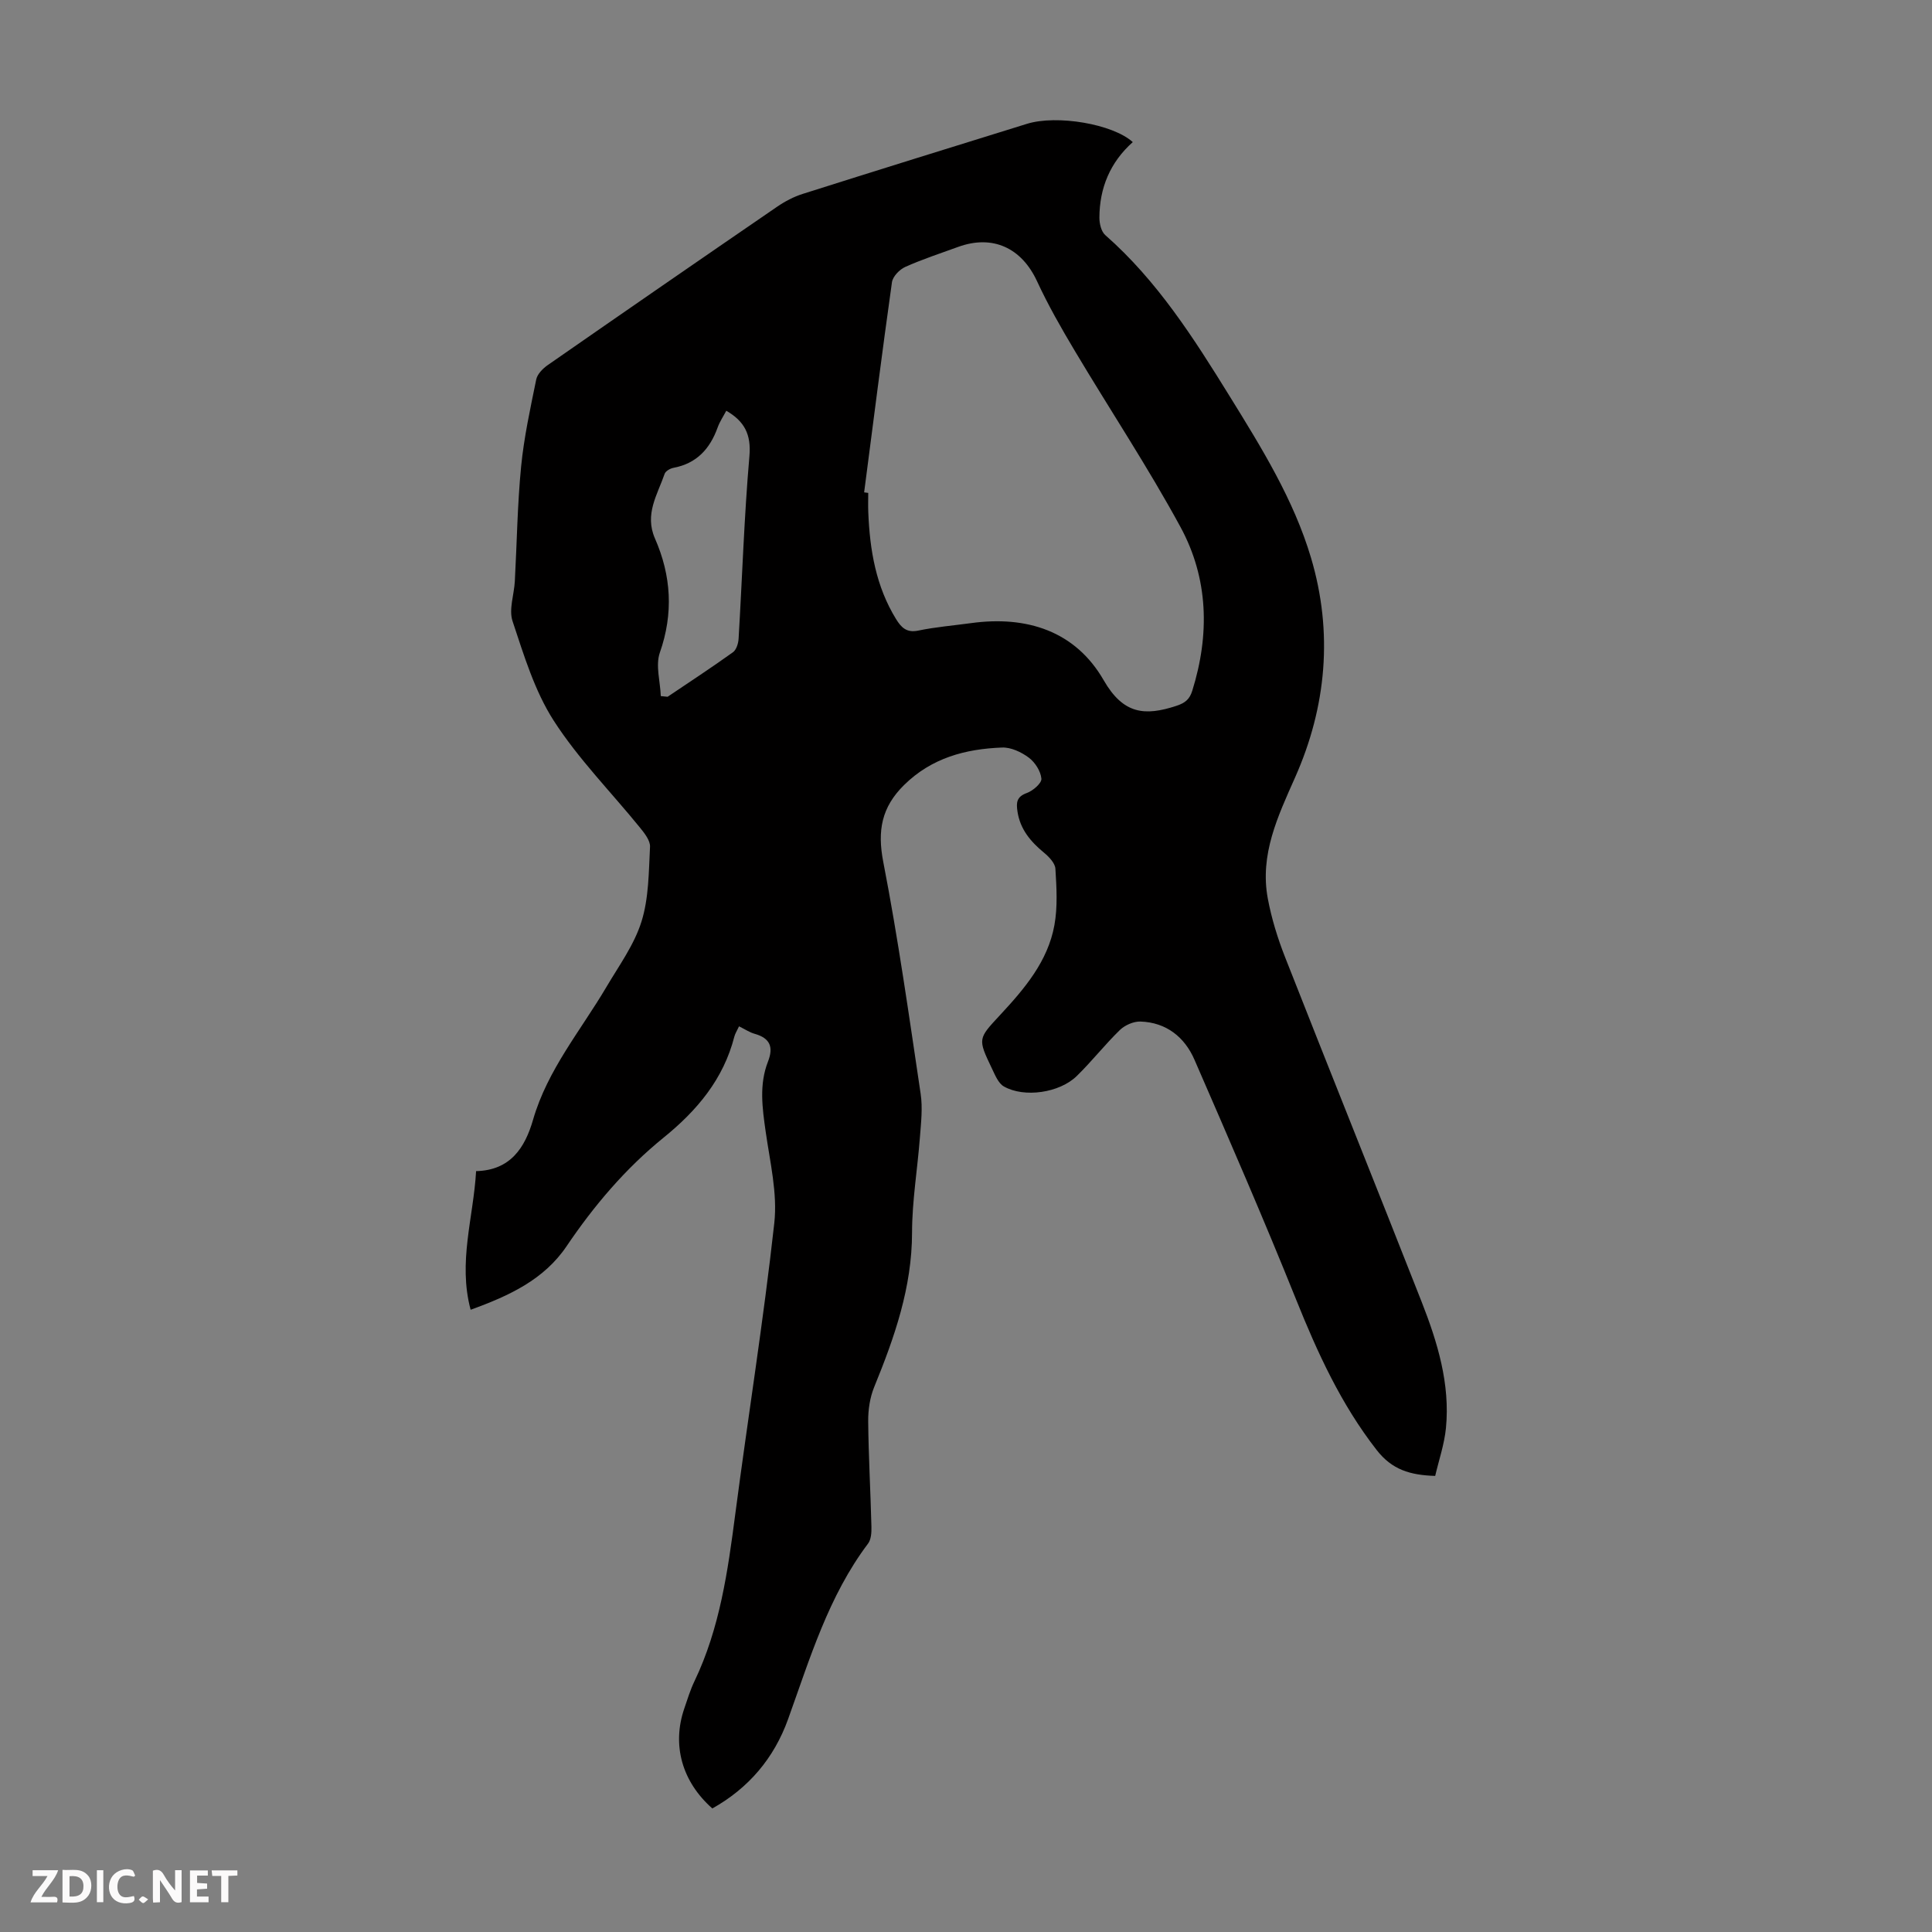 <svg enable-background="new 0 0 400 400" viewBox="0 0 400 400" xmlns="http://www.w3.org/2000/svg"><rect x="0" y="0" width="400" height="400" fill="#808080" stroke="none"/><g fill="#fbfafa"><path d="m37.59 393.81c-.92.31-1.52.05-2-.78-.7-1.2-1.52-2.34-2.47-3.78v4.59c-.55.03-.95.05-1.41.07-.03-.37-.06-.64-.06-.91 0-1.91 0-3.81 0-5.7 1.13-.41 1.77-.03 2.29.91.62 1.11 1.38 2.14 2.31 3.19v-4.2h1.35v6.61z"/><path d="m12.94 393.88v-6.75c1.9.19 3.93-.54 5.37 1.29.8 1.01.78 2.88.03 3.97-1.37 1.97-3.4 1.51-5.4 1.49m1.45-1.22c2.04.12 2.92-.58 2.89-2.21-.03-1.51-.98-2.19-2.89-2z"/><path d="m11.81 393.87h-5.49c.68-2.18 2.47-3.48 3.51-5.45h-3.08v-1.21h5.29c-.71 2.13-2.44 3.48-3.47 5.51.86 0 1.63.04 2.39-.01.79-.05 1.14.21.85 1.16"/><path d="m39.33 393.86v-6.61h3.7v1.07h-2.22v1.52c.68.04 1.34.09 2.07.13v1.07c-.72.05-1.38.09-2.1.14v1.48h2.4v1.19h-3.85z"/><path d="m27.71 388.56c-1.15-.3-2.46-.61-3.1.64-.37.73-.41 1.93-.06 2.67.63 1.35 1.99.93 3.17.68.35.94-.01 1.32-.93 1.46-1.62.25-3.05-.27-3.76-1.48-.73-1.24-.6-3.03.31-4.17.88-1.11 2.71-1.7 4-1.16.32.13.44.74.65 1.12-.1.08-.19.16-.28.24"/><path d="m49.15 387.24v1.07c-.59.02-1.17.05-1.87.08v5.44h-1.48v-5.44h-1.85c-.05-.4-.08-.73-.13-1.15z"/><path d="m20.06 387.21h1.33v6.62h-1.33z"/><path d="m30.68 393.25c-.49.38-.8.79-1.05.76-.32-.05-.6-.45-.9-.7.26-.24.51-.64.8-.67.29-.04.62.3 1.15.61"/></g><path d="m153.01 212.49c-.43.93-.81 1.5-.97 2.12-2.26 8.83-7.72 15.31-14.67 20.94-7.87 6.38-14.38 14.05-20.06 22.46-4.67 6.91-11.83 10.25-19.87 13.16-2.65-9.88.59-19.09 1.13-28.7 7.1-.17 10.12-4.83 11.8-10.66 2.99-10.33 9.87-18.46 15.19-27.48 2.61-4.42 5.75-8.73 7.25-13.52 1.53-4.88 1.5-10.28 1.77-15.48.07-1.29-1.14-2.82-2.08-3.98-5.98-7.37-12.76-14.22-17.86-22.15-3.96-6.16-6.17-13.54-8.52-20.59-.81-2.43.32-5.49.47-8.27.43-7.91.53-15.85 1.3-23.73.59-6.06 1.91-12.06 3.13-18.04.23-1.12 1.36-2.27 2.38-2.98 15.79-10.98 31.62-21.91 47.48-32.78 1.63-1.12 3.46-2.08 5.33-2.67 15.45-4.9 30.92-9.7 46.4-14.5 6.21-1.93 17.79.03 21.92 3.78-4.67 4.16-6.9 9.48-6.91 15.67 0 1.21.38 2.85 1.21 3.58 10.76 9.45 18.33 21.35 25.75 33.35 6.59 10.66 13.26 21.39 16.85 33.46 4.59 15.43 3.22 30.83-3.3 45.49-3.59 8.08-7.33 15.96-5.65 25.04.77 4.13 2.04 8.24 3.58 12.16 9.36 23.82 18.92 47.55 28.28 71.37 3.28 8.36 5.91 16.96 5.03 26.1-.33 3.37-1.47 6.67-2.23 9.93-5.2-.16-8.93-1.28-12.1-5.34-7.4-9.49-12.26-20.14-16.7-31.19-6.7-16.67-13.87-33.16-21.04-49.64-2.04-4.69-5.84-7.72-11.17-7.9-1.42-.05-3.22.74-4.26 1.74-3.12 3.03-5.82 6.5-8.94 9.54-3.57 3.49-10.86 4.55-15.07 2.17-1.18-.66-1.85-2.4-2.51-3.76-2.94-6.16-2.86-6.12 1.67-11 5.05-5.44 9.93-11.12 11.29-18.68.68-3.78.44-7.78.2-11.65-.07-1.16-1.33-2.47-2.36-3.32-2.76-2.28-4.93-4.82-5.49-8.51-.28-1.84-.21-3.08 1.94-3.85 1.27-.46 3.1-2.04 3.01-2.97-.14-1.55-1.31-3.38-2.61-4.35-1.54-1.15-3.7-2.17-5.55-2.09-7.56.29-14.57 2.14-20.27 7.76-4.67 4.6-5.56 9.45-4.31 15.92 3.09 15.91 5.35 31.98 7.74 48.01.44 2.93.08 6-.15 8.99-.5 6.58-1.62 13.15-1.63 19.73-.01 11.37-3.63 21.69-7.83 31.97-.9 2.19-1.27 4.74-1.25 7.12.07 7.27.49 14.54.67 21.81.03 1.17-.05 2.63-.69 3.49-8.23 10.92-12.04 23.81-16.58 36.4-2.9 8.05-8.17 14.26-15.67 18.45-6.3-5.56-8.4-13.15-5.8-20.71.65-1.9 1.24-3.85 2.11-5.65 5.25-10.97 6.9-22.78 8.45-34.66 2.63-20.07 5.85-40.07 8.07-60.18.68-6.16-.89-12.62-1.78-18.89-.7-4.92-1.39-9.77.47-14.53 1.18-3.02.44-4.85-2.72-5.75-1.04-.28-1.99-.93-3.27-1.56zm25.9-110.55c.28.04.57.07.85.11 0 1.34-.05 2.69.01 4.03.31 7.79 1.58 15.34 5.77 22.13 1.05 1.69 2.16 2.85 4.56 2.35 3.6-.75 7.3-1.05 10.95-1.55 11.55-1.59 21.61 1.66 27.46 11.83 4.05 7.04 8.5 7.45 15.04 5.3 1.89-.62 2.75-1.4 3.3-3.14 3.63-11.63 3.35-23.22-2.44-33.88-6.76-12.45-14.63-24.3-21.89-36.49-2.8-4.69-5.52-9.45-7.81-14.4-3.2-6.91-9.18-9.71-16.34-7.11-3.67 1.34-7.4 2.55-10.96 4.15-1.18.53-2.57 1.98-2.74 3.16-2.04 14.48-3.87 29-5.76 43.51zm-42.1 42.18c.47.05.94.09 1.41.14 4.53-3.05 9.1-6.04 13.53-9.22.71-.51 1.12-1.84 1.17-2.83.75-12.6 1.15-25.23 2.24-37.8.39-4.5-1.05-7.2-4.79-9.37-.6 1.14-1.36 2.26-1.8 3.49-1.59 4.41-4.34 7.43-9.14 8.33-.68.13-1.62.67-1.82 1.23-1.49 4.32-4.21 8.36-2.01 13.39 3.38 7.7 3.87 15.52 1 23.68-.9 2.63.1 5.95.21 8.96z" fill="#010000"/></svg>